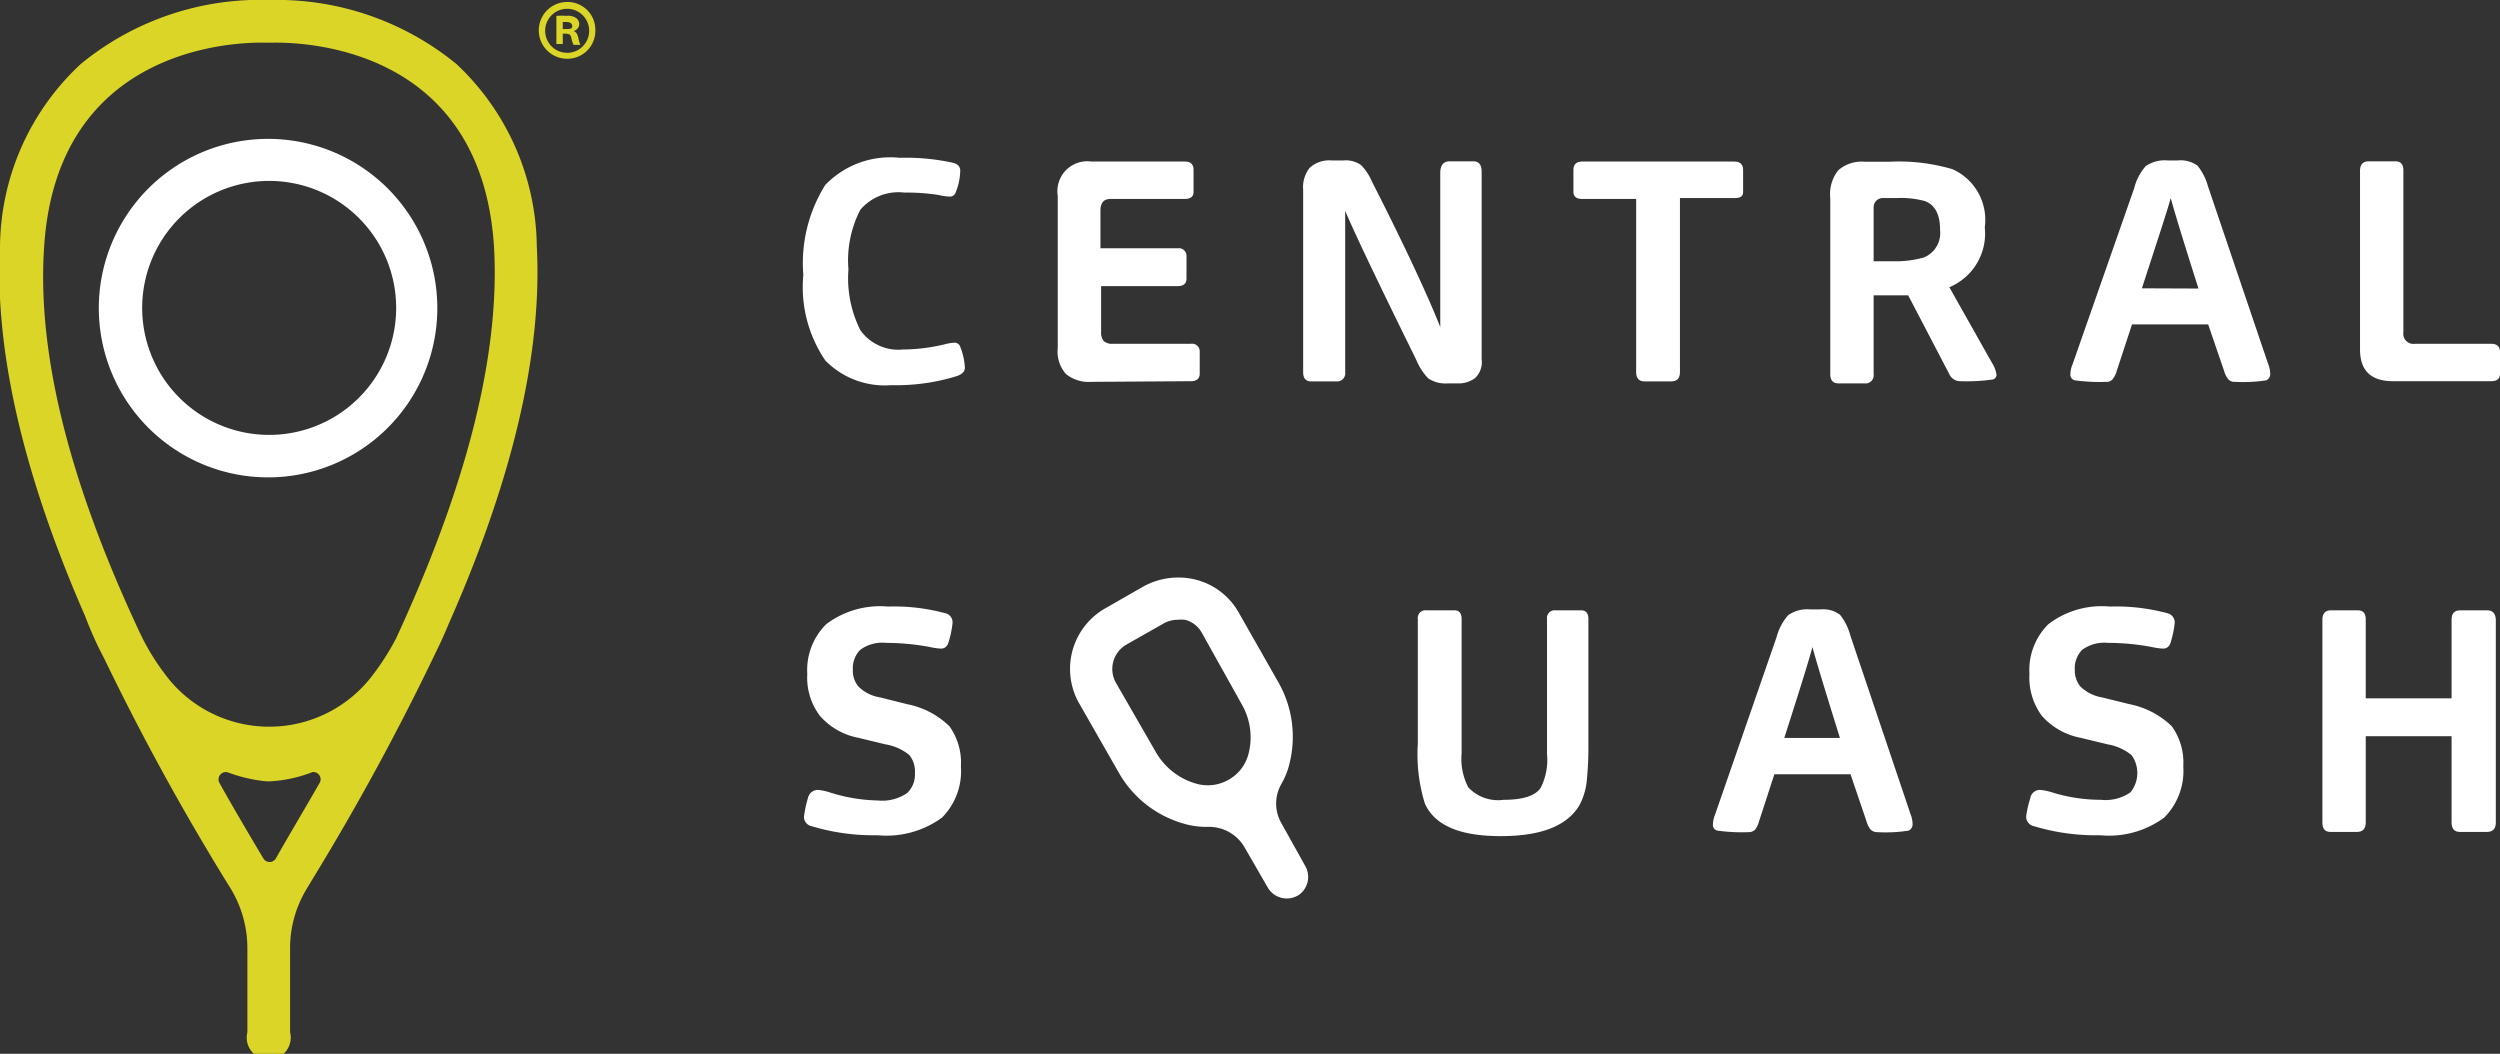 <?xml version="1.0" encoding="UTF-8"?> <svg xmlns="http://www.w3.org/2000/svg" viewBox="0 0 113.59 47.88"><rect x="0" y="0" width="113.59" height="47.88" fill="#333333" stroke="none"/> <defs> <style>.cls-1{fill:#fff;}.cls-2{fill:#dbd527;}</style> </defs> <title>logo_central squash</title> <g id="Слой_2" data-name="Слой 2"> <g id="Режим_изоляции" data-name="Режим изоляции"> <g id="logo_central_squash" data-name="logo_central squash"> <path class="cls-1" d="M43.37,15.57a2.17,2.17,0,0,0-.47.08,8.32,8.32,0,0,1-1.88.23A2.11,2.11,0,0,1,39.09,15a5.26,5.26,0,0,1-.54-2.76,5,5,0,0,1,.54-2.71,2.28,2.28,0,0,1,2-.78,9.47,9.47,0,0,1,1.56.11,2.35,2.35,0,0,0,.48.07.27.27,0,0,0,.29-.18,2.81,2.81,0,0,0,.21-1c0-.18-.12-.31-.36-.36a10,10,0,0,0-2.39-.22A4.1,4.1,0,0,0,37.5,8.4a6.68,6.68,0,0,0-1,4.09,5.93,5.93,0,0,0,1,3.89,3.78,3.78,0,0,0,3,1.12,9.29,9.29,0,0,0,3-.42c.23-.09.34-.21.34-.38a2.94,2.94,0,0,0-.21-.94A.27.27,0,0,0,43.37,15.57Z"></path> <path class="cls-1" d="M54.11,17.32c.26,0,.4-.12.4-.34V16a.35.35,0,0,0-.4-.38H50.57a.59.59,0,0,1-.42-.12.63.63,0,0,1-.12-.43V13h3.48c.26,0,.4-.11.4-.34v-1a.35.35,0,0,0-.4-.38H50V9.57c0-.35.15-.53.45-.53h3.38c.27,0,.4-.11.4-.32v-1c0-.25-.13-.38-.4-.38H49.59A1.36,1.36,0,0,0,48.06,8.9v6.91A1.53,1.53,0,0,0,48.44,17a1.65,1.65,0,0,0,1.15.35Z"></path> <path class="cls-1" d="M100.32,8.46a2.6,2.6,0,0,0-.47-.93,1.31,1.31,0,0,0-.9-.24h-.46a1.52,1.52,0,0,0-1,.26,2.38,2.38,0,0,0-.52,1l-2.8,8a1.19,1.19,0,0,0-.1.45.26.26,0,0,0,.2.28,8.13,8.13,0,0,0,1.41.07.35.35,0,0,0,.3-.11,1,1,0,0,0,.19-.37l.7-2.13h3.46l.73,2.13a1,1,0,0,0,.19.37.38.38,0,0,0,.31.11,6.79,6.79,0,0,0,1.41-.07.31.31,0,0,0,.18-.3,1.28,1.28,0,0,0-.1-.46Zm-3,4.64C98,11,98.45,9.65,98.63,9q.27,1,1.26,4.11Z"></path> <path class="cls-1" d="M113.19,15.62h-3.46a.46.46,0,0,1-.53-.52V7.74c0-.27-.12-.41-.36-.41h-1.22c-.26,0-.39.15-.39.43v8.12q0,1.44,1.5,1.44h4.46c.27,0,.4-.12.4-.34V16C113.59,15.75,113.46,15.62,113.19,15.62Z"></path> <path class="cls-1" d="M64.89,17.19a1.4,1.4,0,0,0,.88.23h.44a1.26,1.26,0,0,0,.81-.24,1,1,0,0,0,.3-.86V7.81c0-.32-.12-.48-.38-.48H65.87c-.29,0-.43.18-.43.53,0,3.84,0,6.19,0,7C65,13.74,64,11.51,62.33,8.24a2.4,2.4,0,0,0-.49-.74,1.19,1.19,0,0,0-.79-.21h-.54a1.33,1.33,0,0,0-1,.33,1.42,1.42,0,0,0-.3,1v8.29c0,.28.12.42.37.42h1.14a.37.37,0,0,0,.4-.42q0-5.38,0-7.33.66,1.56,3.22,6.75A2.77,2.77,0,0,0,64.89,17.19Z"></path> <path class="cls-1" d="M88.57,13.05a2.64,2.64,0,0,0,1.61-2.72,2.52,2.52,0,0,0-1.46-2.64,8.57,8.57,0,0,0-2.89-.34H84.75a1.62,1.62,0,0,0-1.23.39A1.74,1.74,0,0,0,83.16,9v8c0,.28.13.42.37.42h1.19a.37.37,0,0,0,.41-.42V13.42H86.7L88.57,17a.54.54,0,0,0,.5.32,8.35,8.35,0,0,0,1.42-.07.22.22,0,0,0,.22-.25,1.36,1.36,0,0,0-.2-.51ZM87.41,11.7a4.78,4.78,0,0,1-1.44.17h-.84V9.44A.42.42,0,0,1,85.6,9h.56a4.23,4.23,0,0,1,1.28.13c.48.17.71.61.71,1.33A1.2,1.2,0,0,1,87.41,11.7Z"></path> <path class="cls-1" d="M79.2,8.72v-1c0-.25-.13-.38-.4-.38H71.89c-.27,0-.4.13-.4.38v1c0,.21.13.32.4.32h2.45v7.87c0,.28.13.42.38.42h1.21c.27,0,.4-.14.4-.42V9H78.8C79.07,9,79.2,8.93,79.2,8.72Z"></path> <path class="cls-1" d="M84.07,28.87a2.51,2.51,0,0,0-.47-.94,1.28,1.28,0,0,0-.9-.24h-.45a1.5,1.5,0,0,0-1,.26,2.45,2.45,0,0,0-.53,1L77.93,37a1.27,1.27,0,0,0-.1.45.26.26,0,0,0,.2.29,8.13,8.13,0,0,0,1.41.07.41.41,0,0,0,.3-.11,1,1,0,0,0,.18-.37l.7-2.15h3.46l.73,2.15a1,1,0,0,0,.19.37.43.43,0,0,0,.31.11,6.65,6.65,0,0,0,1.41-.07.31.31,0,0,0,.18-.3,1.32,1.32,0,0,0-.1-.47Zm-3,4.66c.67-2.08,1.1-3.46,1.28-4.13.18.67.6,2.05,1.25,4.13Z"></path> <path class="cls-1" d="M113,27.73h-1.21c-.27,0-.4.14-.4.43v3.57h-3.9V28.14c0-.27-.12-.41-.36-.41h-1.23c-.25,0-.38.14-.38.43v9.21c0,.29.12.43.37.43h1.2c.26,0,.4-.14.4-.43V33.45h3.9v3.92c0,.29.13.43.38.43H113c.26,0,.4-.14.4-.43V28.14C113.38,27.87,113.26,27.73,113,27.73Z"></path> <path class="cls-1" d="M41.24,32,40,31.69a1.81,1.81,0,0,1-1-.5,1.12,1.12,0,0,1-.25-.76,1.2,1.2,0,0,1,.33-.9,1.68,1.68,0,0,1,1.18-.32,10.83,10.83,0,0,1,2,.19,2.85,2.85,0,0,0,.49.07q.28,0,.36-.33a4.38,4.38,0,0,0,.17-.84.42.42,0,0,0-.34-.44,8.87,8.87,0,0,0-2.59-.3,4.07,4.07,0,0,0-2.81.8,2.93,2.93,0,0,0-.86,2.26,2.87,2.87,0,0,0,.57,1.9,3.06,3.06,0,0,0,1.74,1l1.24.3a2.3,2.3,0,0,1,1.09.49,1.18,1.18,0,0,1,.25.82,1.15,1.15,0,0,1-.35.9,2,2,0,0,1-1.34.34A7.61,7.61,0,0,1,37.69,36a2.51,2.51,0,0,0-.52-.11.46.46,0,0,0-.46.37,5.24,5.24,0,0,0-.18.84.43.43,0,0,0,.35.44,9.77,9.77,0,0,0,3,.41,4.28,4.28,0,0,0,2.92-.8,3,3,0,0,0,.86-2.33A2.84,2.84,0,0,0,43.14,33,3.79,3.79,0,0,0,41.24,32Z"></path> <path class="cls-1" d="M58.22,37.4a1.79,1.79,0,0,1,0-1.78,3.41,3.41,0,0,0,.37-.93,5,5,0,0,0-.5-3.68l-1.82-3.2a3.12,3.12,0,0,0-1.93-1.47,3.28,3.28,0,0,0-2.41.32l-1.64.94A3.17,3.17,0,0,0,49,31.9l1.83,3.2a4.94,4.94,0,0,0,2.91,2.31,3.64,3.64,0,0,0,1.09.16h.07a1.86,1.86,0,0,1,1.63.9l1.08,1.87a1,1,0,0,0,1.42.31,1,1,0,0,0,.26-1.33Zm-1.49-3.16h0a1.88,1.88,0,0,1-.91,1.19,1.9,1.9,0,0,1-1.49.17,3.08,3.08,0,0,1-1.82-1.44L50.69,31a1.28,1.28,0,0,1,.52-1.73l1.64-.93a1.31,1.31,0,0,1,.66-.18,1.75,1.75,0,0,1,.33,0,1.21,1.21,0,0,1,.76.58L56.42,32A3,3,0,0,1,56.73,34.24Z"></path> <path class="cls-1" d="M96.78,32l-1.26-.31a1.89,1.89,0,0,1-1-.5,1.18,1.18,0,0,1-.25-.76,1.2,1.2,0,0,1,.33-.9,1.7,1.7,0,0,1,1.18-.32,10.68,10.68,0,0,1,2,.19,3.07,3.07,0,0,0,.5.07q.28,0,.36-.33a4.38,4.38,0,0,0,.17-.84.43.43,0,0,0-.34-.44,8.94,8.94,0,0,0-2.6-.3,4,4,0,0,0-2.8.8,2.93,2.93,0,0,0-.86,2.26,2.93,2.93,0,0,0,.56,1.9,3.13,3.13,0,0,0,1.75,1l1.24.3a2.35,2.35,0,0,1,1.09.49A1.39,1.39,0,0,1,96.8,36a2,2,0,0,1-1.35.34A7.49,7.49,0,0,1,93.23,36a2.57,2.57,0,0,0-.53-.11.44.44,0,0,0-.45.37,4.66,4.66,0,0,0-.19.84.44.44,0,0,0,.36.44,9.73,9.73,0,0,0,3,.41,4.24,4.24,0,0,0,2.91-.8,3,3,0,0,0,.87-2.33A2.84,2.84,0,0,0,98.68,33,3.84,3.84,0,0,0,96.78,32Z"></path> <path class="cls-1" d="M71.83,27.73H70.68a.35.35,0,0,0-.39.4v6.13A2.79,2.79,0,0,1,70,35.8q-.37.54-1.68.54a1.85,1.85,0,0,1-1.61-.57,2.81,2.81,0,0,1-.3-1.54v-6.1c0-.27-.11-.4-.33-.4H64.81a.35.35,0,0,0-.39.4V33.8a7.56,7.56,0,0,0,.32,2.71c.45,1,1.6,1.48,3.44,1.48s3-.46,3.57-1.38a3,3,0,0,0,.34-1.07,15.64,15.64,0,0,0,.08-1.76V28.13C72.17,27.86,72.06,27.73,71.83,27.73Z"></path> <path class="cls-2" d="M20.74,2.91A12.89,12.89,0,0,0,12.24,0h0a12.84,12.84,0,0,0-8.56,2.9A11.44,11.44,0,0,0,0,11.19C-.29,16.7,1.56,22.72,3.87,28a16.61,16.61,0,0,0,.87,1.93A112.82,112.82,0,0,0,10.25,40l.26.42a5.23,5.23,0,0,1,.73,2.67V46.9a1,1,0,1,0,1.94,0V43.07a5.18,5.18,0,0,1,.74-2.66l.24-.4a114.41,114.41,0,0,0,5.68-10.45c.19-.38.37-.79.55-1.22,2.37-5.36,4.3-11.51,4-17.15A11.52,11.52,0,0,0,20.74,2.91ZM14.53,35.56c-.77,1.34-1.47,2.51-2,3.45h0a.33.33,0,0,1-.56,0s-1.27-2.12-2-3.44a.33.33,0,0,1,.4-.47,6.82,6.82,0,0,0,1.73.4h.17a6.16,6.16,0,0,0,1.93-.42A.33.33,0,0,1,14.53,35.56ZM18,29a11.53,11.53,0,0,1-1.14,1.77,5.89,5.89,0,0,1-9.17.11l-.07-.09a10.52,10.52,0,0,1-1.34-2.2C3.76,23.19,1.64,16.92,2,11.3c.55-9.35,9-9.39,10.08-9.36h.19c.39,0,9.61-.44,10.18,9.35C22.76,17.07,20.53,23.52,18,29Z"></path> <path class="cls-1" d="M12.2,6.31A7.69,7.69,0,1,0,19.87,14,7.69,7.69,0,0,0,12.2,6.31Zm0,13.45A5.77,5.77,0,1,1,18,14,5.77,5.77,0,0,1,12.2,19.76Z"></path> <path class="cls-2" d="M25.77.09h0a1.29,1.29,0,1,0,0,2.58,1.27,1.27,0,0,0,1.28-1.3A1.26,1.26,0,0,0,25.77.09Zm0,2.31a1,1,0,0,1-1-1,1,1,0,0,1,1-1h0a1,1,0,0,1,1,1A1,1,0,0,1,25.77,2.4Z"></path> <path class="cls-2" d="M26.06,1.41h0a.34.34,0,0,0,.26-.31.34.34,0,0,0-.13-.27.62.62,0,0,0-.43-.11,4.14,4.14,0,0,0-.48,0V2h.29V1.53h.13c.17,0,.24.06.26.2a1.59,1.59,0,0,0,.1.31h.31a1.57,1.57,0,0,1-.09-.31C26.24,1.55,26.18,1.45,26.06,1.41Zm-.35-.09h-.14V1l.17,0c.18,0,.26.08.26.2S25.87,1.32,25.71,1.32Z"></path> </g> </g> </g> </svg> 